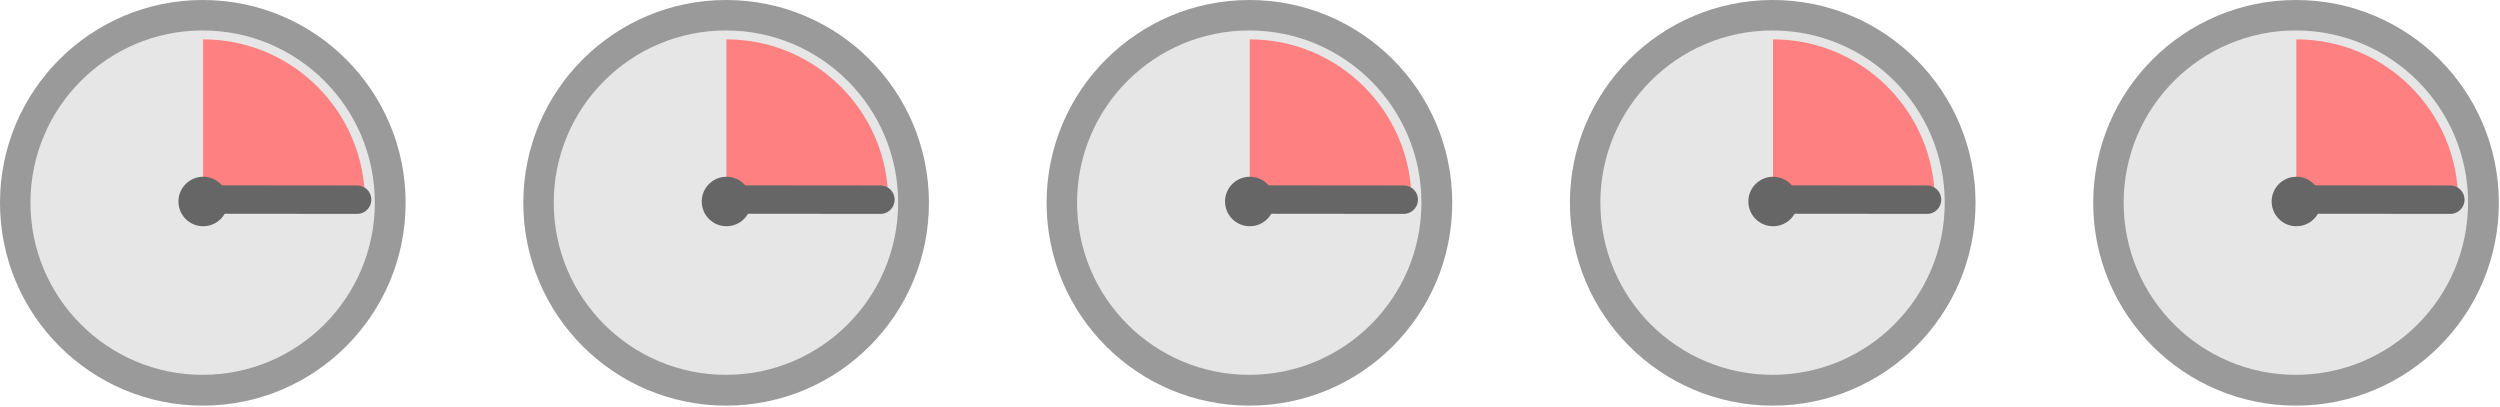<?xml version="1.0" encoding="UTF-8" standalone="no"?>
<!DOCTYPE svg PUBLIC "-//W3C//DTD SVG 1.1//EN" "http://www.w3.org/Graphics/SVG/1.1/DTD/svg11.dtd">
<svg width="100%" height="100%" viewBox="0 0 1831 298" version="1.1" xmlns="http://www.w3.org/2000/svg" xmlns:xlink="http://www.w3.org/1999/xlink" xml:space="preserve" xmlns:serif="http://www.serif.com/" style="fill-rule:evenodd;clip-rule:evenodd;stroke-linecap:round;stroke-linejoin:round;stroke-miterlimit:1.5;">
    <g transform="matrix(1,0,0,1,-300.911,-302.102)">
        <g>
            <circle cx="449.454" cy="450.645" r="148.543" style="fill:rgb(154,154,154);"/>
            <g transform="matrix(0.849,0,0,0.849,67.741,67.92)">
                <circle cx="449.454" cy="450.645" r="148.543" style="fill:rgb(230,230,230);"/>
            </g>
            <g transform="matrix(4.83193e-17,0.789,-0.789,4.83193e-17,805.338,-379.306)">
                <path d="M1050.4,300.569L1050.4,450.785L900.183,450.785C900.183,367.823 967.437,300.569 1050.4,300.569Z" style="fill:rgb(255,128,128);"/>
            </g>
            <g transform="matrix(1,0,0,1,299.419,-1.033)">
                <path d="M150.21,449.267L263.032,449.374" style="fill:none;stroke:rgb(102,102,102);stroke-width:20.83px;"/>
            </g>
            <g transform="matrix(0.122,0,0,0.122,394.885,394.698)">
                <circle cx="449.454" cy="450.645" r="148.543" style="fill:rgb(102,102,102);"/>
            </g>
        </g>
        <g transform="matrix(1,0,0,1,383.267,0)">
            <circle cx="449.454" cy="450.645" r="148.543" style="fill:rgb(154,154,154);"/>
            <g transform="matrix(0.849,0,0,0.849,67.741,67.92)">
                <circle cx="449.454" cy="450.645" r="148.543" style="fill:rgb(230,230,230);"/>
            </g>
            <g transform="matrix(4.83193e-17,0.789,-0.789,4.83193e-17,805.338,-379.306)">
                <path d="M1050.4,300.569L1050.4,450.785L900.183,450.785C900.183,367.823 967.437,300.569 1050.4,300.569Z" style="fill:rgb(255,128,128);"/>
            </g>
            <g transform="matrix(1,0,0,1,299.419,-1.033)">
                <path d="M150.21,449.267L263.032,449.374" style="fill:none;stroke:rgb(102,102,102);stroke-width:20.83px;"/>
            </g>
            <g transform="matrix(0.122,0,0,0.122,394.885,394.698)">
                <circle cx="449.454" cy="450.645" r="148.543" style="fill:rgb(102,102,102);"/>
            </g>
        </g>
        <g transform="matrix(1,0,0,1,766.534,0)">
            <circle cx="449.454" cy="450.645" r="148.543" style="fill:rgb(154,154,154);"/>
            <g transform="matrix(0.849,0,0,0.849,67.741,67.92)">
                <circle cx="449.454" cy="450.645" r="148.543" style="fill:rgb(230,230,230);"/>
            </g>
            <g transform="matrix(4.83193e-17,0.789,-0.789,4.83193e-17,805.338,-379.306)">
                <path d="M1050.4,300.569L1050.4,450.785L900.183,450.785C900.183,367.823 967.437,300.569 1050.4,300.569Z" style="fill:rgb(255,128,128);"/>
            </g>
            <g transform="matrix(1,0,0,1,299.419,-1.033)">
                <path d="M150.21,449.267L263.032,449.374" style="fill:none;stroke:rgb(102,102,102);stroke-width:20.83px;"/>
            </g>
            <g transform="matrix(0.122,0,0,0.122,394.885,394.698)">
                <circle cx="449.454" cy="450.645" r="148.543" style="fill:rgb(102,102,102);"/>
            </g>
        </g>
        <g transform="matrix(1,0,0,1,1149.8,0)">
            <circle cx="449.454" cy="450.645" r="148.543" style="fill:rgb(154,154,154);"/>
            <g transform="matrix(0.849,0,0,0.849,67.741,67.92)">
                <circle cx="449.454" cy="450.645" r="148.543" style="fill:rgb(230,230,230);"/>
            </g>
            <g transform="matrix(4.83193e-17,0.789,-0.789,4.83193e-17,805.338,-379.306)">
                <path d="M1050.4,300.569L1050.4,450.785L900.183,450.785C900.183,367.823 967.437,300.569 1050.4,300.569Z" style="fill:rgb(255,128,128);"/>
            </g>
            <g transform="matrix(1,0,0,1,299.419,-1.033)">
                <path d="M150.21,449.267L263.032,449.374" style="fill:none;stroke:rgb(102,102,102);stroke-width:20.83px;"/>
            </g>
            <g transform="matrix(0.122,0,0,0.122,394.885,394.698)">
                <circle cx="449.454" cy="450.645" r="148.543" style="fill:rgb(102,102,102);"/>
            </g>
        </g>
        <g transform="matrix(1,0,0,1,1533.07,0)">
            <circle cx="449.454" cy="450.645" r="148.543" style="fill:rgb(154,154,154);"/>
            <g transform="matrix(0.849,0,0,0.849,67.741,67.92)">
                <circle cx="449.454" cy="450.645" r="148.543" style="fill:rgb(230,230,230);"/>
            </g>
            <g transform="matrix(4.83193e-17,0.789,-0.789,4.83193e-17,805.338,-379.306)">
                <path d="M1050.4,300.569L1050.4,450.785L900.183,450.785C900.183,367.823 967.437,300.569 1050.4,300.569Z" style="fill:rgb(255,128,128);"/>
            </g>
            <g transform="matrix(1,0,0,1,299.419,-1.033)">
                <path d="M150.21,449.267L263.032,449.374" style="fill:none;stroke:rgb(102,102,102);stroke-width:20.83px;"/>
            </g>
            <g transform="matrix(0.122,0,0,0.122,394.885,394.698)">
                <circle cx="449.454" cy="450.645" r="148.543" style="fill:rgb(102,102,102);"/>
            </g>
        </g>
    </g>
</svg>
